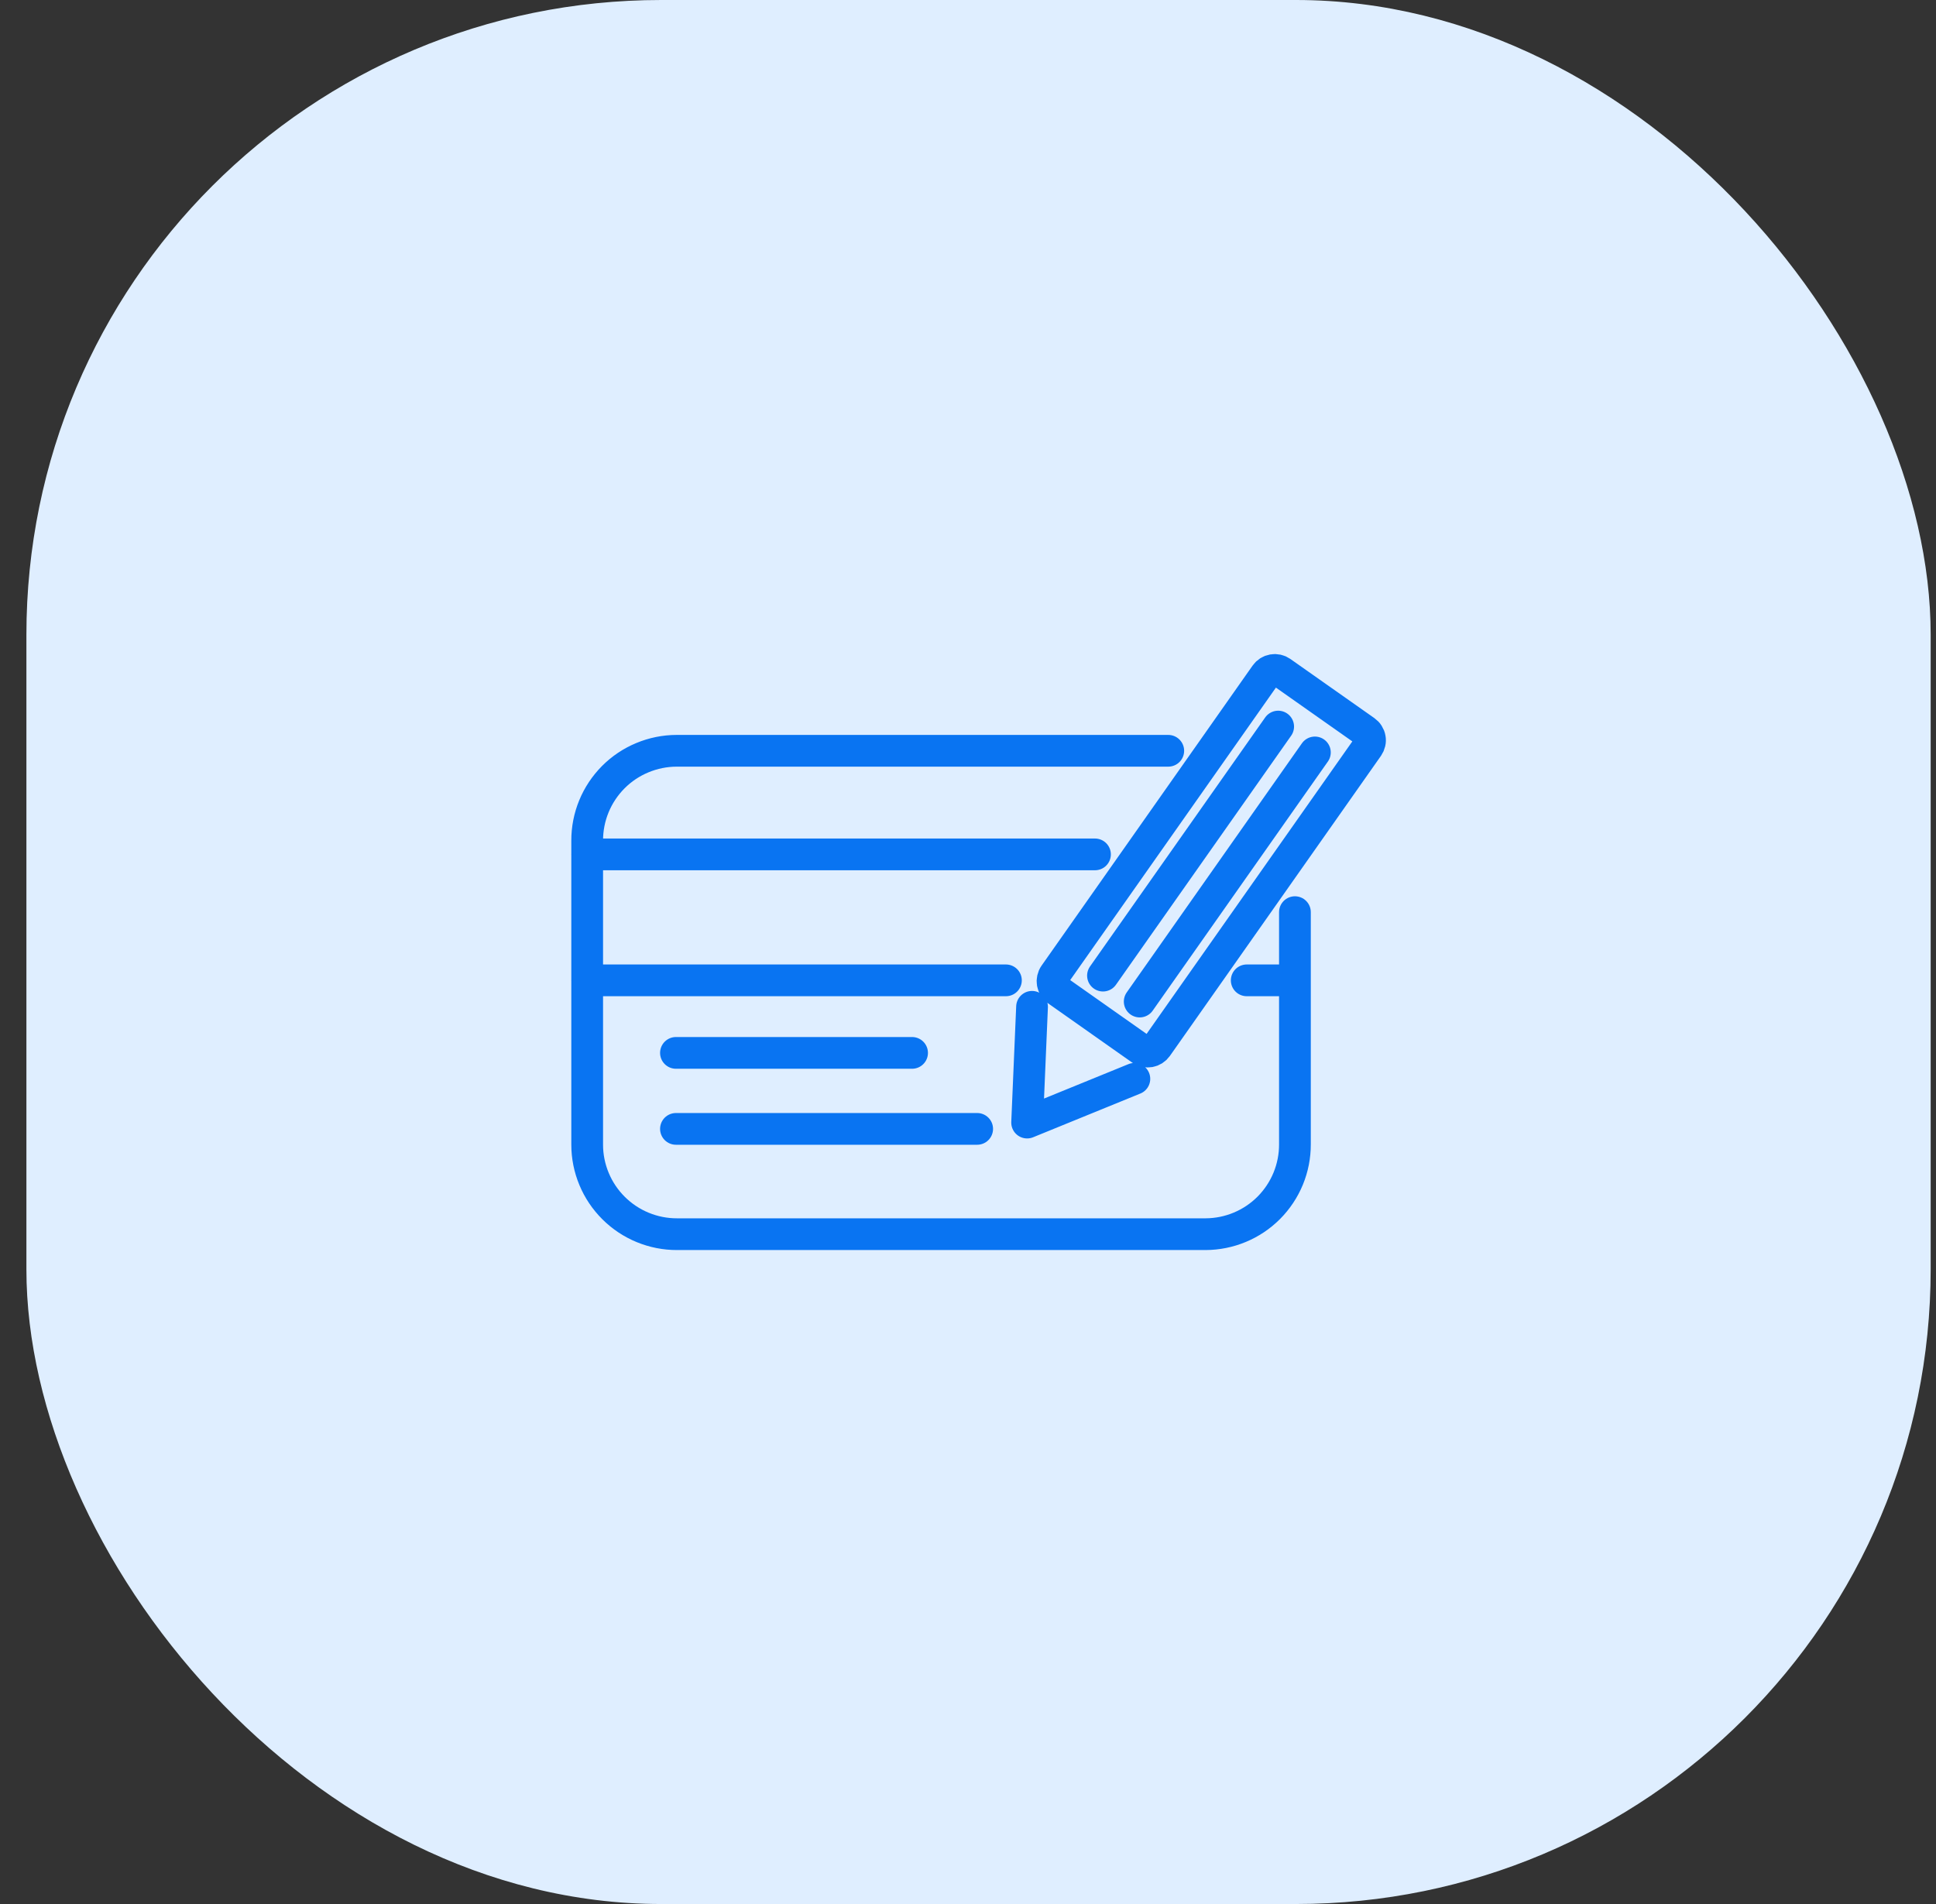 <svg width="61" height="60" viewBox="0 0 61 60" fill="none" xmlns="http://www.w3.org/2000/svg">
<rect x="0" y="0" width="61" height="60" fill="#333333" stroke="none"/>
<rect x="0.832" width="60" height="60" rx="20" fill="#DFEEFF"/>
<path d="M35.91 31.561L41.43 23.711M34.753 30.744L40.273 22.896M32.518 31.727L32.363 35.375L35.742 33.997M21.298 35.574H30.789M21.298 33.179H28.738M18.5 30.893H31.695M39.282 30.893H40.801M18.5 26.924H34.501M40.801 28.744V36.06C40.802 36.431 40.73 36.799 40.589 37.142C40.448 37.485 40.24 37.797 39.979 38.06C39.717 38.323 39.406 38.532 39.064 38.674C38.721 38.817 38.354 38.891 37.983 38.892H21.331C20.96 38.893 20.593 38.82 20.25 38.679C19.907 38.538 19.595 38.33 19.332 38.068C19.069 37.806 18.86 37.495 18.718 37.153C18.575 36.81 18.501 36.443 18.501 36.072V26.491C18.5 26.119 18.572 25.752 18.713 25.409C18.854 25.066 19.062 24.754 19.323 24.491C19.585 24.228 19.896 24.019 20.239 23.877C20.581 23.734 20.948 23.66 21.319 23.659H36.81M33.227 30.717L39.877 21.261C39.931 21.184 40.013 21.132 40.105 21.116C40.198 21.099 40.293 21.121 40.369 21.174L40.37 21.175L43.016 23.038C43.054 23.065 43.087 23.099 43.111 23.138C43.136 23.177 43.154 23.221 43.161 23.267C43.17 23.313 43.169 23.36 43.158 23.405C43.148 23.45 43.129 23.493 43.103 23.531L43.102 23.532L36.451 32.989C36.397 33.065 36.315 33.117 36.223 33.133C36.131 33.149 36.036 33.127 35.96 33.074H35.959L33.313 31.21C33.275 31.184 33.242 31.15 33.218 31.11C33.193 31.071 33.176 31.027 33.168 30.981C33.16 30.936 33.161 30.889 33.172 30.843C33.182 30.798 33.2 30.755 33.227 30.717Z" stroke="#0974F2" stroke-linecap="round" stroke-linejoin="round"/>
</svg>
